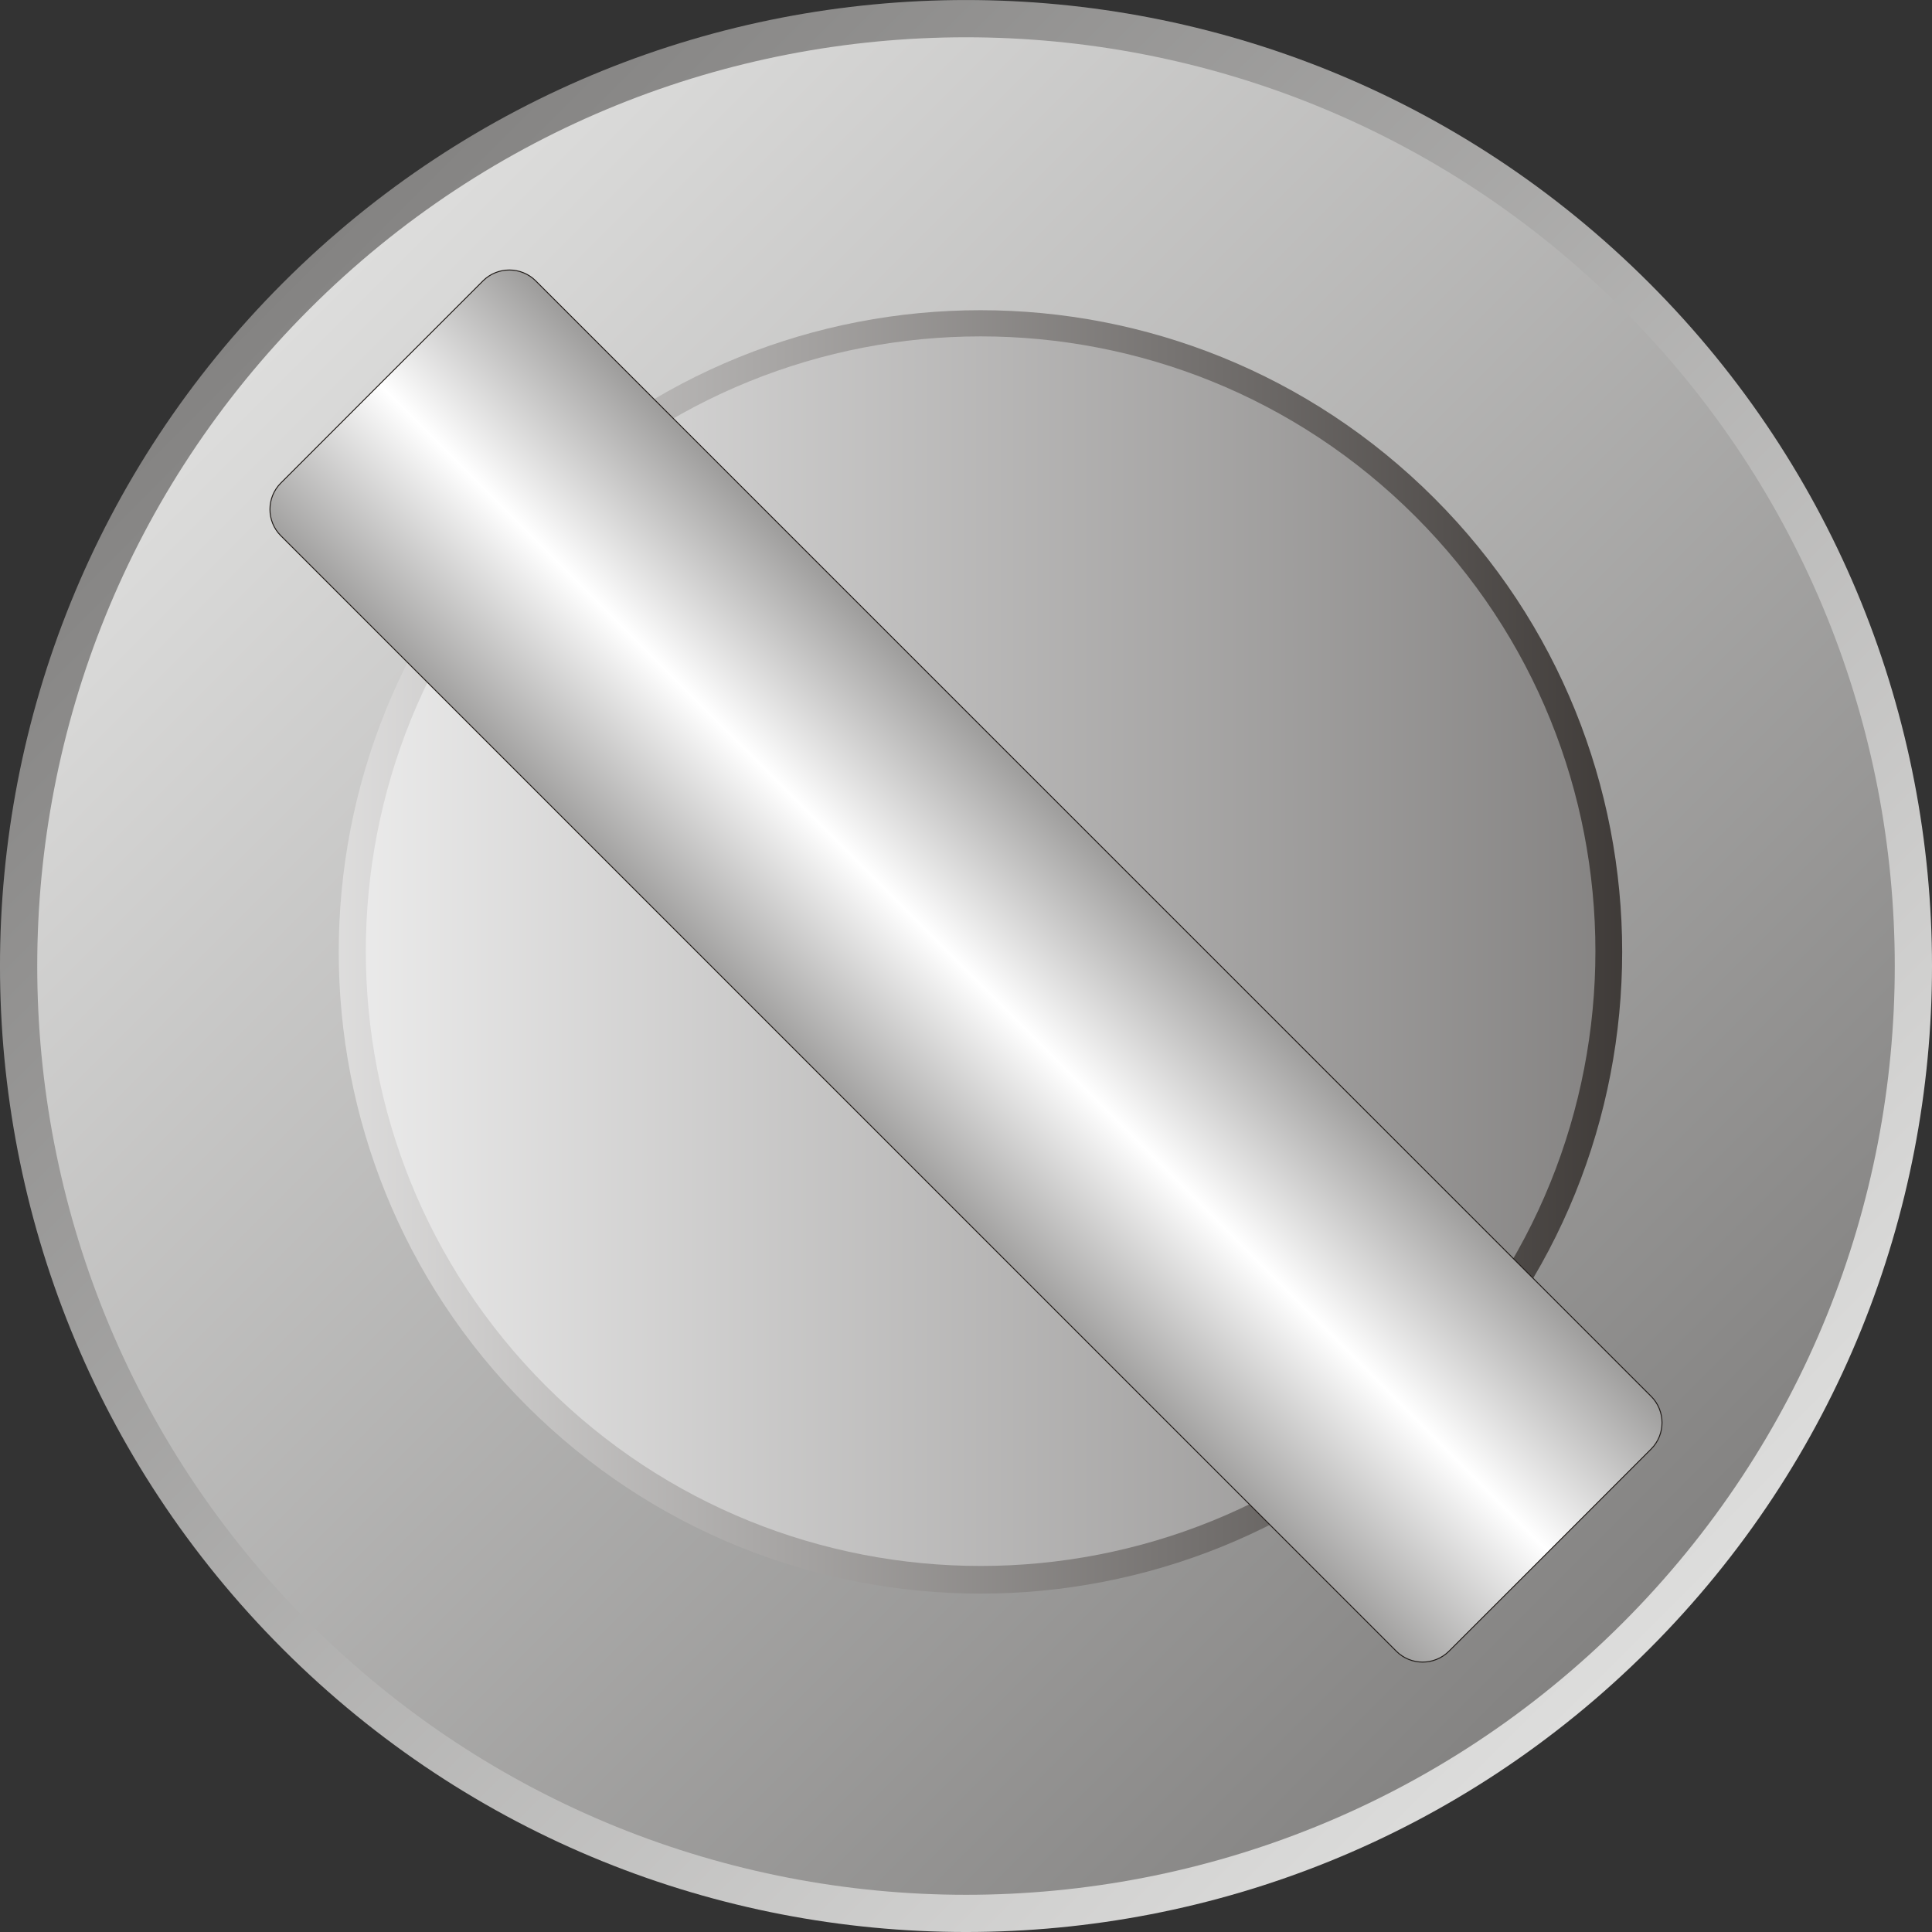 <?xml version="1.0" encoding="UTF-8" standalone="no"?>
<!-- Generator: Adobe Illustrator 14.0.0, SVG Export Plug-In . SVG Version: 6.00 Build 43363)  -->

<svg
   version="1.1"
   id="svg5848"
   inkscape:version="1.3.2 (091e20e, 2023-11-25, custom)"
   sodipodi:docname="DCL OFF 1.svg"
   x="0px"
   y="0px"
   width="73.367px"
   height="73.367px"
   viewBox="0 0 73.367 73.367"
   enable-background="new 0 0 73.367 73.367"
   xml:space="preserve"
   xmlns:inkscape="http://www.inkscape.org/namespaces/inkscape"
   xmlns:sodipodi="http://sodipodi.sourceforge.net/DTD/sodipodi-0.dtd"
   xmlns:xlink="http://www.w3.org/1999/xlink"
   xmlns="http://www.w3.org/2000/svg"
   xmlns:svg="http://www.w3.org/2000/svg"><rect x="0" y="0" width="73.367" height="73.367" fill="#333333" stroke="none"/><defs
   id="defs13"><linearGradient
     id="linearGradient22"
     gradientUnits="userSpaceOnUse"
     x1="-484.631"
     y1="57.02"
     x2="-479.95"
     y2="57.02"
     gradientTransform="matrix(14.11 0 0 14.11 6842.226 -768.411)">
	<stop
   offset="0"
   style="stop-color:#1a6fe5;stop-opacity:1;"
   id="stop21" />
	<stop
   offset="1"
   style="stop-color:#ae0e0e;stop-opacity:1;"
   id="stop22" />
</linearGradient><linearGradient
     id="swatch15"
     inkscape:swatch="solid"><stop
       style="stop-color:#000000;stop-opacity:1;"
       offset="0"
       id="stop15" /></linearGradient><radialGradient
     inkscape:collect="always"
     xlink:href="#linearGradient22"
     id="radialGradient21"
     cx="20.805"
     cy="20.808"
     fx="20.805"
     fy="20.808"
     r="7.625"
     gradientTransform="matrix(1,0,0,1,0,-0.001)"
     gradientUnits="userSpaceOnUse" /></defs>
<sodipodi:namedview
   id="namedview6017"
   borderopacity="1"
   bordercolor="#666666"
   showgrid="false"
   pagecolor="#ffffff"
   inkscape:cy="35.265196"
   guidetolerance="10"
   gridtolerance="10"
   inkscape:cx="49.254695"
   inkscape:zoom="5.1467175"
   objecttolerance="10"
   inkscape:current-layer="svg5848"
   inkscape:window-y="-9"
   inkscape:window-x="-9"
   inkscape:window-height="1001"
   inkscape:window-width="1920"
   inkscape:pageshadow="2"
   inkscape:pageopacity="0"
   inkscape:window-maximized="1"
   inkscape:showpageshadow="2"
   inkscape:pagecheckerboard="0"
   inkscape:deskcolor="#d1d1d1">
	</sodipodi:namedview>
<linearGradient
   id="path5984_1_"
   gradientUnits="userSpaceOnUse"
   x1="-480.458"
   y1="58.933"
   x2="-484.201"
   y2="55.19"
   gradientTransform="matrix(14.11 0 0 14.11 6842.226 -768.411)">
	<stop
   offset="0"
   style="stop-color:#DEDEDD"
   id="stop1" />
	<stop
   offset="1"
   style="stop-color:#838281"
   id="stop2" />
</linearGradient>
<path
   id="path5984"
   inkscape:connector-curvature="0"
   fill="url(#path5984_1_)"
   d="M10.743,10.744  C25.067-3.58,48.3-3.58,62.625,10.744c14.323,14.324,14.323,37.557,0,51.881c-14.325,14.323-37.558,14.323-51.882,0  C-3.581,48.301-3.582,25.068,10.743,10.744z" />
<linearGradient
   id="path5986_1_"
   gradientUnits="userSpaceOnUse"
   x1="-484.129"
   y1="55.262"
   x2="-480.529"
   y2="58.861"
   gradientTransform="matrix(14.11 0 0 14.11 6842.226 -768.411)">
	<stop
   offset="0"
   style="stop-color:#DEDEDD"
   id="stop3" />
	<stop
   offset="1"
   style="stop-color:#838281"
   id="stop4" />
</linearGradient>
<path
   id="path5986"
   inkscape:connector-curvature="0"
   fill="url(#path5986_1_)"
   d="M11.743,11.744  c13.772-13.771,36.109-13.771,49.882,0c13.771,13.772,13.771,36.108,0,49.882c-13.771,13.771-36.109,13.771-49.882,0  C-2.029,47.853-2.029,25.516,11.743,11.744z" />
<linearGradient
   id="path5988_1_"
   gradientUnits="userSpaceOnUse"
   x1="-484.734"
   y1="57.022"
   x2="-479.849"
   y2="57.022"
   gradientTransform="matrix(14.11 0 0 14.11 6842.226 -768.411)">
	<stop
   offset="0"
   style="stop-color:#FFFFFF"
   id="stop5" />
	<stop
   offset="1"
   style="stop-color:#1F1A17"
   id="stop6" />
</linearGradient>
<path
   id="path5988"
   inkscape:connector-curvature="0"
   fill="url(#path5988_1_)"
   d="M20,18.916c9.517-9.515,24.948-9.515,34.464,0  c9.517,9.516,9.517,24.948,0,34.464c-9.516,9.516-24.947,9.516-34.464,0C10.485,43.864,10.485,28.431,20,18.916z" />
<linearGradient
   id="path6011_1_"
   gradientUnits="userSpaceOnUse"
   x1="-484.631"
   y1="57.02"
   x2="-479.95"
   y2="57.02"
   gradientTransform="matrix(14.11 0 0 14.11 6842.226 -768.411)">
	<stop
   offset="0"
   style="stop-color:#FFFFFF"
   id="stop7" />
	<stop
   offset="1"
   style="stop-color:#72706F"
   id="stop8" />
</linearGradient>
<path
   id="path6011"
   inkscape:connector-curvature="0"
   fill="url(#path6011_1_)"
   d="M20.729,19.611  c9.117-9.116,23.902-9.116,33.019,0c9.116,9.116,9.116,23.904,0,33.019c-9.116,9.116-23.902,9.116-33.019,0  C11.613,43.515,11.613,28.727,20.729,19.611z" />
<linearGradient
   id="path6013_1_"
   gradientUnits="userSpaceOnUse"
   x1="-482.706"
   y1="57.435"
   x2="-481.956"
   y2="56.684"
   gradientTransform="matrix(14.11 0 0 14.11 6842.226 -768.411)">
	<stop
   offset="0"
   style="stop-color:#969594"
   id="stop9" />
	<stop
   offset="0.502"
   style="stop-color:#FFFFFF"
   id="stop10" />
	<stop
   offset="1"
   style="stop-color:#969594"
   id="stop11" />
</linearGradient>
<path
   id="path6013"
   inkscape:connector-curvature="0"
   fill="url(#path6013_1_)"
   stroke="#1F1A17"
   stroke-width="0.036"
   d="  M10.666,18.341l7.674-7.674c0.553-0.552,1.453-0.552,2.005,0L62.7,53.024c0.553,0.551,0.553,1.451,0,2.004l-7.674,7.674  c-0.553,0.553-1.453,0.553-2.004,0L10.666,20.346C10.113,19.794,10.113,18.894,10.666,18.341z" />
<g
   id="hmigradengt"
   inkscape:label="#g6062"
   style="fill-rule:nonzero;fill:url(#radialGradient21);fill-opacity:1">
	
		<radialGradient
   id="path6015_1_"
   cx="-483.455"
   cy="55.935"
   r="0.541"
   gradientTransform="matrix(14.11 0 0 14.11 6842.226 -768.411)"
   gradientUnits="userSpaceOnUse"
   style="fill:url(#radialGradient21);fill-opacity:1">
		<stop
   offset="0"
   style="stop-color:#75C5F0;fill:url(#radialGradient21);fill-opacity:1"
   id="stop12" />
		<stop
   offset="1"
   style="stop-color:#154A91;fill:url(#radialGradient21);fill-opacity:1"
   id="stop13" />
	</radialGradient>
	<path
   id="path6015"
   inkscape:connector-curvature="0"
   fill="url(#path6015_1_)"
   d="M13.533,20.061l6.526-6.526   c0.47-0.47,1.235-0.47,1.706,0l6.313,6.313c0.47,0.47,0.47,1.236,0,1.707l-6.527,6.526c-0.47,0.47-1.235,0.47-1.705,0l-6.313-6.313   C13.063,21.297,13.063,20.531,13.533,20.061z"
   style="fill-rule:nonzero;fill:url(#radialGradient21);fill-opacity:1" />
</g>
</svg>
